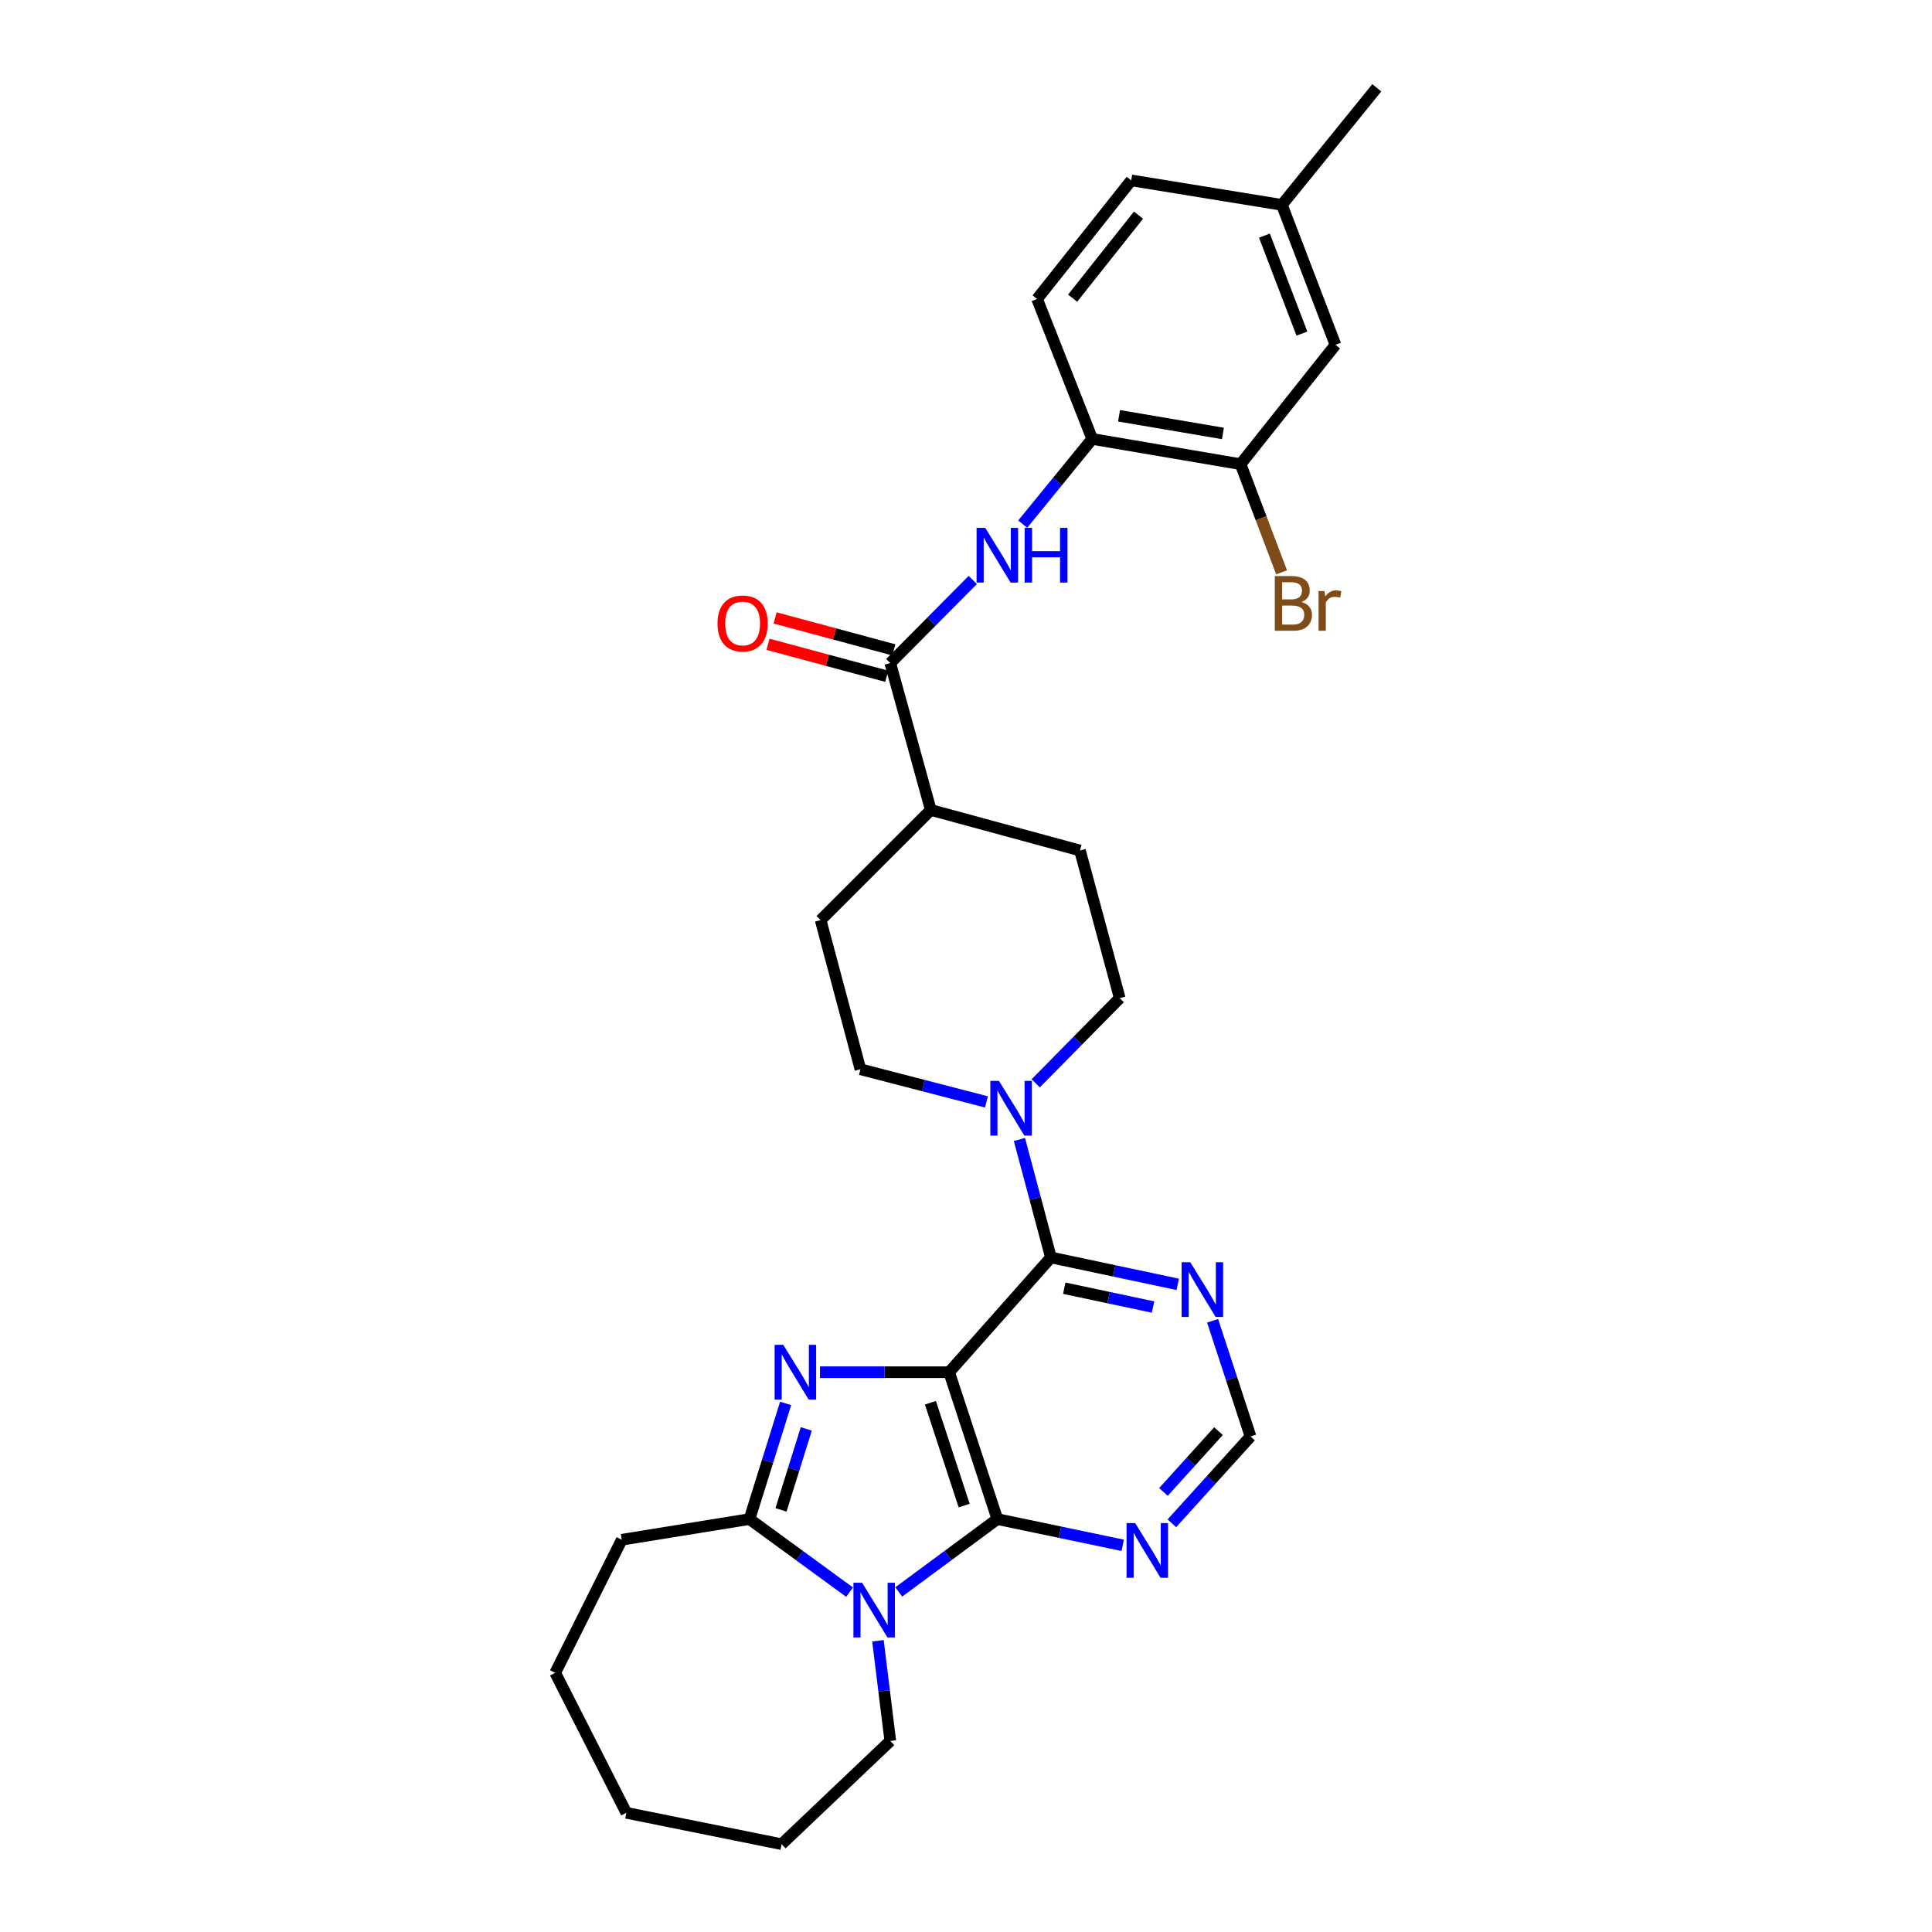<?xml version='1.0' encoding='iso-8859-1'?>
<svg version='1.1' baseProfile='full'
              xmlns='http://www.w3.org/2000/svg'
                      xmlns:rdkit='http://www.rdkit.org/xml'
                      xmlns:xlink='http://www.w3.org/1999/xlink'
                  xml:space='preserve'
width='1000px' height='1000px' viewBox='0 0 1000 1000'>
<!-- END OF HEADER -->
<rect style='opacity:1.0;fill:#FFFFFF;stroke:none' width='1000' height='1000' x='0' y='0'> </rect>
<path class='bond-0' d='M 491.281,710.251 L 457.849,710.251' style='fill:none;fill-rule:evenodd;stroke:#000000;stroke-width:6px;stroke-linecap:butt;stroke-linejoin:miter;stroke-opacity:1' />
<path class='bond-0' d='M 457.849,710.251 L 424.418,710.251' style='fill:none;fill-rule:evenodd;stroke:#0000FF;stroke-width:6px;stroke-linecap:butt;stroke-linejoin:miter;stroke-opacity:1' />
<path class='bond-1' d='M 491.281,710.251 L 516.22,786.278' style='fill:none;fill-rule:evenodd;stroke:#000000;stroke-width:6px;stroke-linecap:butt;stroke-linejoin:miter;stroke-opacity:1' />
<path class='bond-1' d='M 481.588,726.062 L 499.045,779.281' style='fill:none;fill-rule:evenodd;stroke:#000000;stroke-width:6px;stroke-linecap:butt;stroke-linejoin:miter;stroke-opacity:1' />
<path class='bond-4' d='M 491.281,710.251 L 543.948,650.853' style='fill:none;fill-rule:evenodd;stroke:#000000;stroke-width:6px;stroke-linecap:butt;stroke-linejoin:miter;stroke-opacity:1' />
<path class='bond-3' d='M 406.643,726.402 L 397.293,756.34' style='fill:none;fill-rule:evenodd;stroke:#0000FF;stroke-width:6px;stroke-linecap:butt;stroke-linejoin:miter;stroke-opacity:1' />
<path class='bond-3' d='M 397.293,756.34 L 387.942,786.278' style='fill:none;fill-rule:evenodd;stroke:#000000;stroke-width:6px;stroke-linecap:butt;stroke-linejoin:miter;stroke-opacity:1' />
<path class='bond-3' d='M 417.334,739.599 L 410.789,760.556' style='fill:none;fill-rule:evenodd;stroke:#0000FF;stroke-width:6px;stroke-linecap:butt;stroke-linejoin:miter;stroke-opacity:1' />
<path class='bond-3' d='M 410.789,760.556 L 404.243,781.512' style='fill:none;fill-rule:evenodd;stroke:#000000;stroke-width:6px;stroke-linecap:butt;stroke-linejoin:miter;stroke-opacity:1' />
<path class='bond-2' d='M 516.22,786.278 L 490.706,805.134' style='fill:none;fill-rule:evenodd;stroke:#000000;stroke-width:6px;stroke-linecap:butt;stroke-linejoin:miter;stroke-opacity:1' />
<path class='bond-2' d='M 490.706,805.134 L 465.192,823.99' style='fill:none;fill-rule:evenodd;stroke:#0000FF;stroke-width:6px;stroke-linecap:butt;stroke-linejoin:miter;stroke-opacity:1' />
<path class='bond-7' d='M 516.22,786.278 L 548.666,793.066' style='fill:none;fill-rule:evenodd;stroke:#000000;stroke-width:6px;stroke-linecap:butt;stroke-linejoin:miter;stroke-opacity:1' />
<path class='bond-7' d='M 548.666,793.066 L 581.112,799.853' style='fill:none;fill-rule:evenodd;stroke:#0000FF;stroke-width:6px;stroke-linecap:butt;stroke-linejoin:miter;stroke-opacity:1' />
<path class='bond-21' d='M 454.425,849.258 L 457.618,875.183' style='fill:none;fill-rule:evenodd;stroke:#0000FF;stroke-width:6px;stroke-linecap:butt;stroke-linejoin:miter;stroke-opacity:1' />
<path class='bond-21' d='M 457.618,875.183 L 460.812,901.109' style='fill:none;fill-rule:evenodd;stroke:#000000;stroke-width:6px;stroke-linecap:butt;stroke-linejoin:miter;stroke-opacity:1' />
<path class='bond-30' d='M 439.733,824.092 L 413.838,805.185' style='fill:none;fill-rule:evenodd;stroke:#0000FF;stroke-width:6px;stroke-linecap:butt;stroke-linejoin:miter;stroke-opacity:1' />
<path class='bond-30' d='M 413.838,805.185 L 387.942,786.278' style='fill:none;fill-rule:evenodd;stroke:#000000;stroke-width:6px;stroke-linecap:butt;stroke-linejoin:miter;stroke-opacity:1' />
<path class='bond-24' d='M 387.942,786.278 L 321.82,796.969' style='fill:none;fill-rule:evenodd;stroke:#000000;stroke-width:6px;stroke-linecap:butt;stroke-linejoin:miter;stroke-opacity:1' />
<path class='bond-5' d='M 543.948,650.853 L 535.799,620.325' style='fill:none;fill-rule:evenodd;stroke:#000000;stroke-width:6px;stroke-linecap:butt;stroke-linejoin:miter;stroke-opacity:1' />
<path class='bond-5' d='M 535.799,620.325 L 527.65,589.797' style='fill:none;fill-rule:evenodd;stroke:#0000FF;stroke-width:6px;stroke-linecap:butt;stroke-linejoin:miter;stroke-opacity:1' />
<path class='bond-9' d='M 543.948,650.853 L 576.772,657.816' style='fill:none;fill-rule:evenodd;stroke:#000000;stroke-width:6px;stroke-linecap:butt;stroke-linejoin:miter;stroke-opacity:1' />
<path class='bond-9' d='M 576.772,657.816 L 609.596,664.778' style='fill:none;fill-rule:evenodd;stroke:#0000FF;stroke-width:6px;stroke-linecap:butt;stroke-linejoin:miter;stroke-opacity:1' />
<path class='bond-9' d='M 550.861,666.773 L 573.838,671.647' style='fill:none;fill-rule:evenodd;stroke:#000000;stroke-width:6px;stroke-linecap:butt;stroke-linejoin:miter;stroke-opacity:1' />
<path class='bond-9' d='M 573.838,671.647 L 596.815,676.52' style='fill:none;fill-rule:evenodd;stroke:#0000FF;stroke-width:6px;stroke-linecap:butt;stroke-linejoin:miter;stroke-opacity:1' />
<path class='bond-14' d='M 536.079,560.723 L 557.824,538.68' style='fill:none;fill-rule:evenodd;stroke:#0000FF;stroke-width:6px;stroke-linecap:butt;stroke-linejoin:miter;stroke-opacity:1' />
<path class='bond-14' d='M 557.824,538.68 L 579.57,516.637' style='fill:none;fill-rule:evenodd;stroke:#000000;stroke-width:6px;stroke-linecap:butt;stroke-linejoin:miter;stroke-opacity:1' />
<path class='bond-15' d='M 510.583,570.338 L 477.968,561.895' style='fill:none;fill-rule:evenodd;stroke:#0000FF;stroke-width:6px;stroke-linecap:butt;stroke-linejoin:miter;stroke-opacity:1' />
<path class='bond-15' d='M 477.968,561.895 L 445.354,553.452' style='fill:none;fill-rule:evenodd;stroke:#000000;stroke-width:6px;stroke-linecap:butt;stroke-linejoin:miter;stroke-opacity:1' />
<path class='bond-6' d='M 460.812,343.209 L 481.777,419.236' style='fill:none;fill-rule:evenodd;stroke:#000000;stroke-width:6px;stroke-linecap:butt;stroke-linejoin:miter;stroke-opacity:1' />
<path class='bond-8' d='M 460.812,343.209 L 482.163,321.698' style='fill:none;fill-rule:evenodd;stroke:#000000;stroke-width:6px;stroke-linecap:butt;stroke-linejoin:miter;stroke-opacity:1' />
<path class='bond-8' d='M 482.163,321.698 L 503.514,300.186' style='fill:none;fill-rule:evenodd;stroke:#0000FF;stroke-width:6px;stroke-linecap:butt;stroke-linejoin:miter;stroke-opacity:1' />
<path class='bond-16' d='M 462.65,336.383 L 431.922,328.109' style='fill:none;fill-rule:evenodd;stroke:#000000;stroke-width:6px;stroke-linecap:butt;stroke-linejoin:miter;stroke-opacity:1' />
<path class='bond-16' d='M 431.922,328.109 L 401.193,319.836' style='fill:none;fill-rule:evenodd;stroke:#FF0000;stroke-width:6px;stroke-linecap:butt;stroke-linejoin:miter;stroke-opacity:1' />
<path class='bond-16' d='M 458.974,350.035 L 428.246,341.762' style='fill:none;fill-rule:evenodd;stroke:#000000;stroke-width:6px;stroke-linecap:butt;stroke-linejoin:miter;stroke-opacity:1' />
<path class='bond-16' d='M 428.246,341.762 L 397.517,333.488' style='fill:none;fill-rule:evenodd;stroke:#FF0000;stroke-width:6px;stroke-linecap:butt;stroke-linejoin:miter;stroke-opacity:1' />
<path class='bond-31' d='M 606.564,788.458 L 626.918,765.983' style='fill:none;fill-rule:evenodd;stroke:#0000FF;stroke-width:6px;stroke-linecap:butt;stroke-linejoin:miter;stroke-opacity:1' />
<path class='bond-31' d='M 626.918,765.983 L 647.271,743.509' style='fill:none;fill-rule:evenodd;stroke:#000000;stroke-width:6px;stroke-linecap:butt;stroke-linejoin:miter;stroke-opacity:1' />
<path class='bond-31' d='M 602.19,772.224 L 616.438,756.492' style='fill:none;fill-rule:evenodd;stroke:#0000FF;stroke-width:6px;stroke-linecap:butt;stroke-linejoin:miter;stroke-opacity:1' />
<path class='bond-31' d='M 616.438,756.492 L 630.685,740.76' style='fill:none;fill-rule:evenodd;stroke:#000000;stroke-width:6px;stroke-linecap:butt;stroke-linejoin:miter;stroke-opacity:1' />
<path class='bond-10' d='M 529.357,271.282 L 547.343,249.237' style='fill:none;fill-rule:evenodd;stroke:#0000FF;stroke-width:6px;stroke-linecap:butt;stroke-linejoin:miter;stroke-opacity:1' />
<path class='bond-10' d='M 547.343,249.237 L 565.329,227.193' style='fill:none;fill-rule:evenodd;stroke:#000000;stroke-width:6px;stroke-linecap:butt;stroke-linejoin:miter;stroke-opacity:1' />
<path class='bond-12' d='M 627.639,683.642 L 637.455,713.575' style='fill:none;fill-rule:evenodd;stroke:#0000FF;stroke-width:6px;stroke-linecap:butt;stroke-linejoin:miter;stroke-opacity:1' />
<path class='bond-12' d='M 637.455,713.575 L 647.271,743.509' style='fill:none;fill-rule:evenodd;stroke:#000000;stroke-width:6px;stroke-linecap:butt;stroke-linejoin:miter;stroke-opacity:1' />
<path class='bond-11' d='M 565.329,227.193 L 642.126,240.255' style='fill:none;fill-rule:evenodd;stroke:#000000;stroke-width:6px;stroke-linecap:butt;stroke-linejoin:miter;stroke-opacity:1' />
<path class='bond-11' d='M 579.219,215.213 L 632.977,224.357' style='fill:none;fill-rule:evenodd;stroke:#000000;stroke-width:6px;stroke-linecap:butt;stroke-linejoin:miter;stroke-opacity:1' />
<path class='bond-18' d='M 565.329,227.193 L 536.8,154.747' style='fill:none;fill-rule:evenodd;stroke:#000000;stroke-width:6px;stroke-linecap:butt;stroke-linejoin:miter;stroke-opacity:1' />
<path class='bond-17' d='M 642.126,240.255 L 691.235,178.485' style='fill:none;fill-rule:evenodd;stroke:#000000;stroke-width:6px;stroke-linecap:butt;stroke-linejoin:miter;stroke-opacity:1' />
<path class='bond-22' d='M 642.126,240.255 L 652.743,268.25' style='fill:none;fill-rule:evenodd;stroke:#000000;stroke-width:6px;stroke-linecap:butt;stroke-linejoin:miter;stroke-opacity:1' />
<path class='bond-22' d='M 652.743,268.25 L 663.36,296.244' style='fill:none;fill-rule:evenodd;stroke:#7F4C19;stroke-width:6px;stroke-linecap:butt;stroke-linejoin:miter;stroke-opacity:1' />
<path class='bond-13' d='M 481.777,419.236 L 424.758,476.247' style='fill:none;fill-rule:evenodd;stroke:#000000;stroke-width:6px;stroke-linecap:butt;stroke-linejoin:miter;stroke-opacity:1' />
<path class='bond-32' d='M 481.777,419.236 L 558.99,440.217' style='fill:none;fill-rule:evenodd;stroke:#000000;stroke-width:6px;stroke-linecap:butt;stroke-linejoin:miter;stroke-opacity:1' />
<path class='bond-19' d='M 579.57,516.637 L 558.99,440.217' style='fill:none;fill-rule:evenodd;stroke:#000000;stroke-width:6px;stroke-linecap:butt;stroke-linejoin:miter;stroke-opacity:1' />
<path class='bond-20' d='M 445.354,553.452 L 424.758,476.247' style='fill:none;fill-rule:evenodd;stroke:#000000;stroke-width:6px;stroke-linecap:butt;stroke-linejoin:miter;stroke-opacity:1' />
<path class='bond-34' d='M 691.235,178.485 L 663.507,106.039' style='fill:none;fill-rule:evenodd;stroke:#000000;stroke-width:6px;stroke-linecap:butt;stroke-linejoin:miter;stroke-opacity:1' />
<path class='bond-34' d='M 673.871,172.672 L 654.461,121.96' style='fill:none;fill-rule:evenodd;stroke:#000000;stroke-width:6px;stroke-linecap:butt;stroke-linejoin:miter;stroke-opacity:1' />
<path class='bond-25' d='M 536.8,154.747 L 585.524,93.369' style='fill:none;fill-rule:evenodd;stroke:#000000;stroke-width:6px;stroke-linecap:butt;stroke-linejoin:miter;stroke-opacity:1' />
<path class='bond-25' d='M 555.182,154.331 L 589.289,111.367' style='fill:none;fill-rule:evenodd;stroke:#000000;stroke-width:6px;stroke-linecap:butt;stroke-linejoin:miter;stroke-opacity:1' />
<path class='bond-27' d='M 460.812,901.109 L 404.571,954.545' style='fill:none;fill-rule:evenodd;stroke:#000000;stroke-width:6px;stroke-linecap:butt;stroke-linejoin:miter;stroke-opacity:1' />
<path class='bond-23' d='M 663.507,106.039 L 585.524,93.369' style='fill:none;fill-rule:evenodd;stroke:#000000;stroke-width:6px;stroke-linecap:butt;stroke-linejoin:miter;stroke-opacity:1' />
<path class='bond-26' d='M 663.507,106.039 L 712.623,45.455' style='fill:none;fill-rule:evenodd;stroke:#000000;stroke-width:6px;stroke-linecap:butt;stroke-linejoin:miter;stroke-opacity:1' />
<path class='bond-28' d='M 321.82,796.969 L 287.377,865.864' style='fill:none;fill-rule:evenodd;stroke:#000000;stroke-width:6px;stroke-linecap:butt;stroke-linejoin:miter;stroke-opacity:1' />
<path class='bond-29' d='M 404.571,954.545 L 324.192,938.309' style='fill:none;fill-rule:evenodd;stroke:#000000;stroke-width:6px;stroke-linecap:butt;stroke-linejoin:miter;stroke-opacity:1' />
<path class='bond-33' d='M 287.377,865.864 L 324.192,938.309' style='fill:none;fill-rule:evenodd;stroke:#000000;stroke-width:6px;stroke-linecap:butt;stroke-linejoin:miter;stroke-opacity:1' />
<path  class='atom-1' d='M 405.428 696.091
L 414.708 711.091
Q 415.628 712.571, 417.108 715.251
Q 418.588 717.931, 418.668 718.091
L 418.668 696.091
L 422.428 696.091
L 422.428 724.411
L 418.548 724.411
L 408.588 708.011
Q 407.428 706.091, 406.188 703.891
Q 404.988 701.691, 404.628 701.011
L 404.628 724.411
L 400.948 724.411
L 400.948 696.091
L 405.428 696.091
' fill='#0000FF'/>
<path  class='atom-3' d='M 446.21 819.232
L 455.49 834.232
Q 456.41 835.712, 457.89 838.392
Q 459.37 841.072, 459.45 841.232
L 459.45 819.232
L 463.21 819.232
L 463.21 847.552
L 459.33 847.552
L 449.37 831.152
Q 448.21 829.232, 446.97 827.032
Q 445.77 824.832, 445.41 824.152
L 445.41 847.552
L 441.73 847.552
L 441.73 819.232
L 446.21 819.232
' fill='#0000FF'/>
<path  class='atom-6' d='M 517.077 559.479
L 526.357 574.479
Q 527.277 575.959, 528.757 578.639
Q 530.237 581.319, 530.317 581.479
L 530.317 559.479
L 534.077 559.479
L 534.077 587.799
L 530.197 587.799
L 520.237 571.399
Q 519.077 569.479, 517.837 567.279
Q 516.637 565.079, 516.277 564.399
L 516.277 587.799
L 512.597 587.799
L 512.597 559.479
L 517.077 559.479
' fill='#0000FF'/>
<path  class='atom-8' d='M 587.574 788.355
L 596.854 803.355
Q 597.774 804.835, 599.254 807.515
Q 600.734 810.195, 600.814 810.355
L 600.814 788.355
L 604.574 788.355
L 604.574 816.675
L 600.694 816.675
L 590.734 800.275
Q 589.574 798.355, 588.334 796.155
Q 587.134 793.955, 586.774 793.275
L 586.774 816.675
L 583.094 816.675
L 583.094 788.355
L 587.574 788.355
' fill='#0000FF'/>
<path  class='atom-9' d='M 509.96 273.224
L 519.24 288.224
Q 520.16 289.704, 521.64 292.384
Q 523.12 295.064, 523.2 295.224
L 523.2 273.224
L 526.96 273.224
L 526.96 301.544
L 523.08 301.544
L 513.12 285.144
Q 511.96 283.224, 510.72 281.024
Q 509.52 278.824, 509.16 278.144
L 509.16 301.544
L 505.48 301.544
L 505.48 273.224
L 509.96 273.224
' fill='#0000FF'/>
<path  class='atom-9' d='M 530.36 273.224
L 534.2 273.224
L 534.2 285.264
L 548.68 285.264
L 548.68 273.224
L 552.52 273.224
L 552.52 301.544
L 548.68 301.544
L 548.68 288.464
L 534.2 288.464
L 534.2 301.544
L 530.36 301.544
L 530.36 273.224
' fill='#0000FF'/>
<path  class='atom-10' d='M 616.08 653.321
L 625.36 668.321
Q 626.28 669.801, 627.76 672.481
Q 629.24 675.161, 629.32 675.321
L 629.32 653.321
L 633.08 653.321
L 633.08 681.641
L 629.2 681.641
L 619.24 665.241
Q 618.08 663.321, 616.84 661.121
Q 615.64 658.921, 615.28 658.241
L 615.28 681.641
L 611.6 681.641
L 611.6 653.321
L 616.08 653.321
' fill='#0000FF'/>
<path  class='atom-17' d='M 371.376 322.709
Q 371.376 315.909, 374.736 312.109
Q 378.096 308.309, 384.376 308.309
Q 390.656 308.309, 394.016 312.109
Q 397.376 315.909, 397.376 322.709
Q 397.376 329.589, 393.976 333.509
Q 390.576 337.389, 384.376 337.389
Q 378.136 337.389, 374.736 333.509
Q 371.376 329.629, 371.376 322.709
M 384.376 334.189
Q 388.696 334.189, 391.016 331.309
Q 393.376 328.389, 393.376 322.709
Q 393.376 317.149, 391.016 314.349
Q 388.696 311.509, 384.376 311.509
Q 380.056 311.509, 377.696 314.309
Q 375.376 317.109, 375.376 322.709
Q 375.376 328.429, 377.696 331.309
Q 380.056 334.189, 384.376 334.189
' fill='#FF0000'/>
<path  class='atom-23' d='M 673.601 311.612
Q 676.321 312.372, 677.681 314.052
Q 679.081 315.692, 679.081 318.132
Q 679.081 322.052, 676.561 324.292
Q 674.081 326.492, 669.361 326.492
L 659.841 326.492
L 659.841 298.172
L 668.201 298.172
Q 673.041 298.172, 675.481 300.132
Q 677.921 302.092, 677.921 305.692
Q 677.921 309.972, 673.601 311.612
M 663.641 301.372
L 663.641 310.252
L 668.201 310.252
Q 671.001 310.252, 672.441 309.132
Q 673.921 307.972, 673.921 305.692
Q 673.921 301.372, 668.201 301.372
L 663.641 301.372
M 669.361 323.292
Q 672.121 323.292, 673.601 321.972
Q 675.081 320.652, 675.081 318.132
Q 675.081 315.812, 673.441 314.652
Q 671.841 313.452, 668.761 313.452
L 663.641 313.452
L 663.641 323.292
L 669.361 323.292
' fill='#7F4C19'/>
<path  class='atom-23' d='M 685.521 305.932
L 685.961 308.772
Q 688.121 305.572, 691.641 305.572
Q 692.761 305.572, 694.281 305.972
L 693.681 309.332
Q 691.961 308.932, 691.001 308.932
Q 689.321 308.932, 688.201 309.612
Q 687.121 310.252, 686.241 311.812
L 686.241 326.492
L 682.481 326.492
L 682.481 305.932
L 685.521 305.932
' fill='#7F4C19'/>
</svg>
